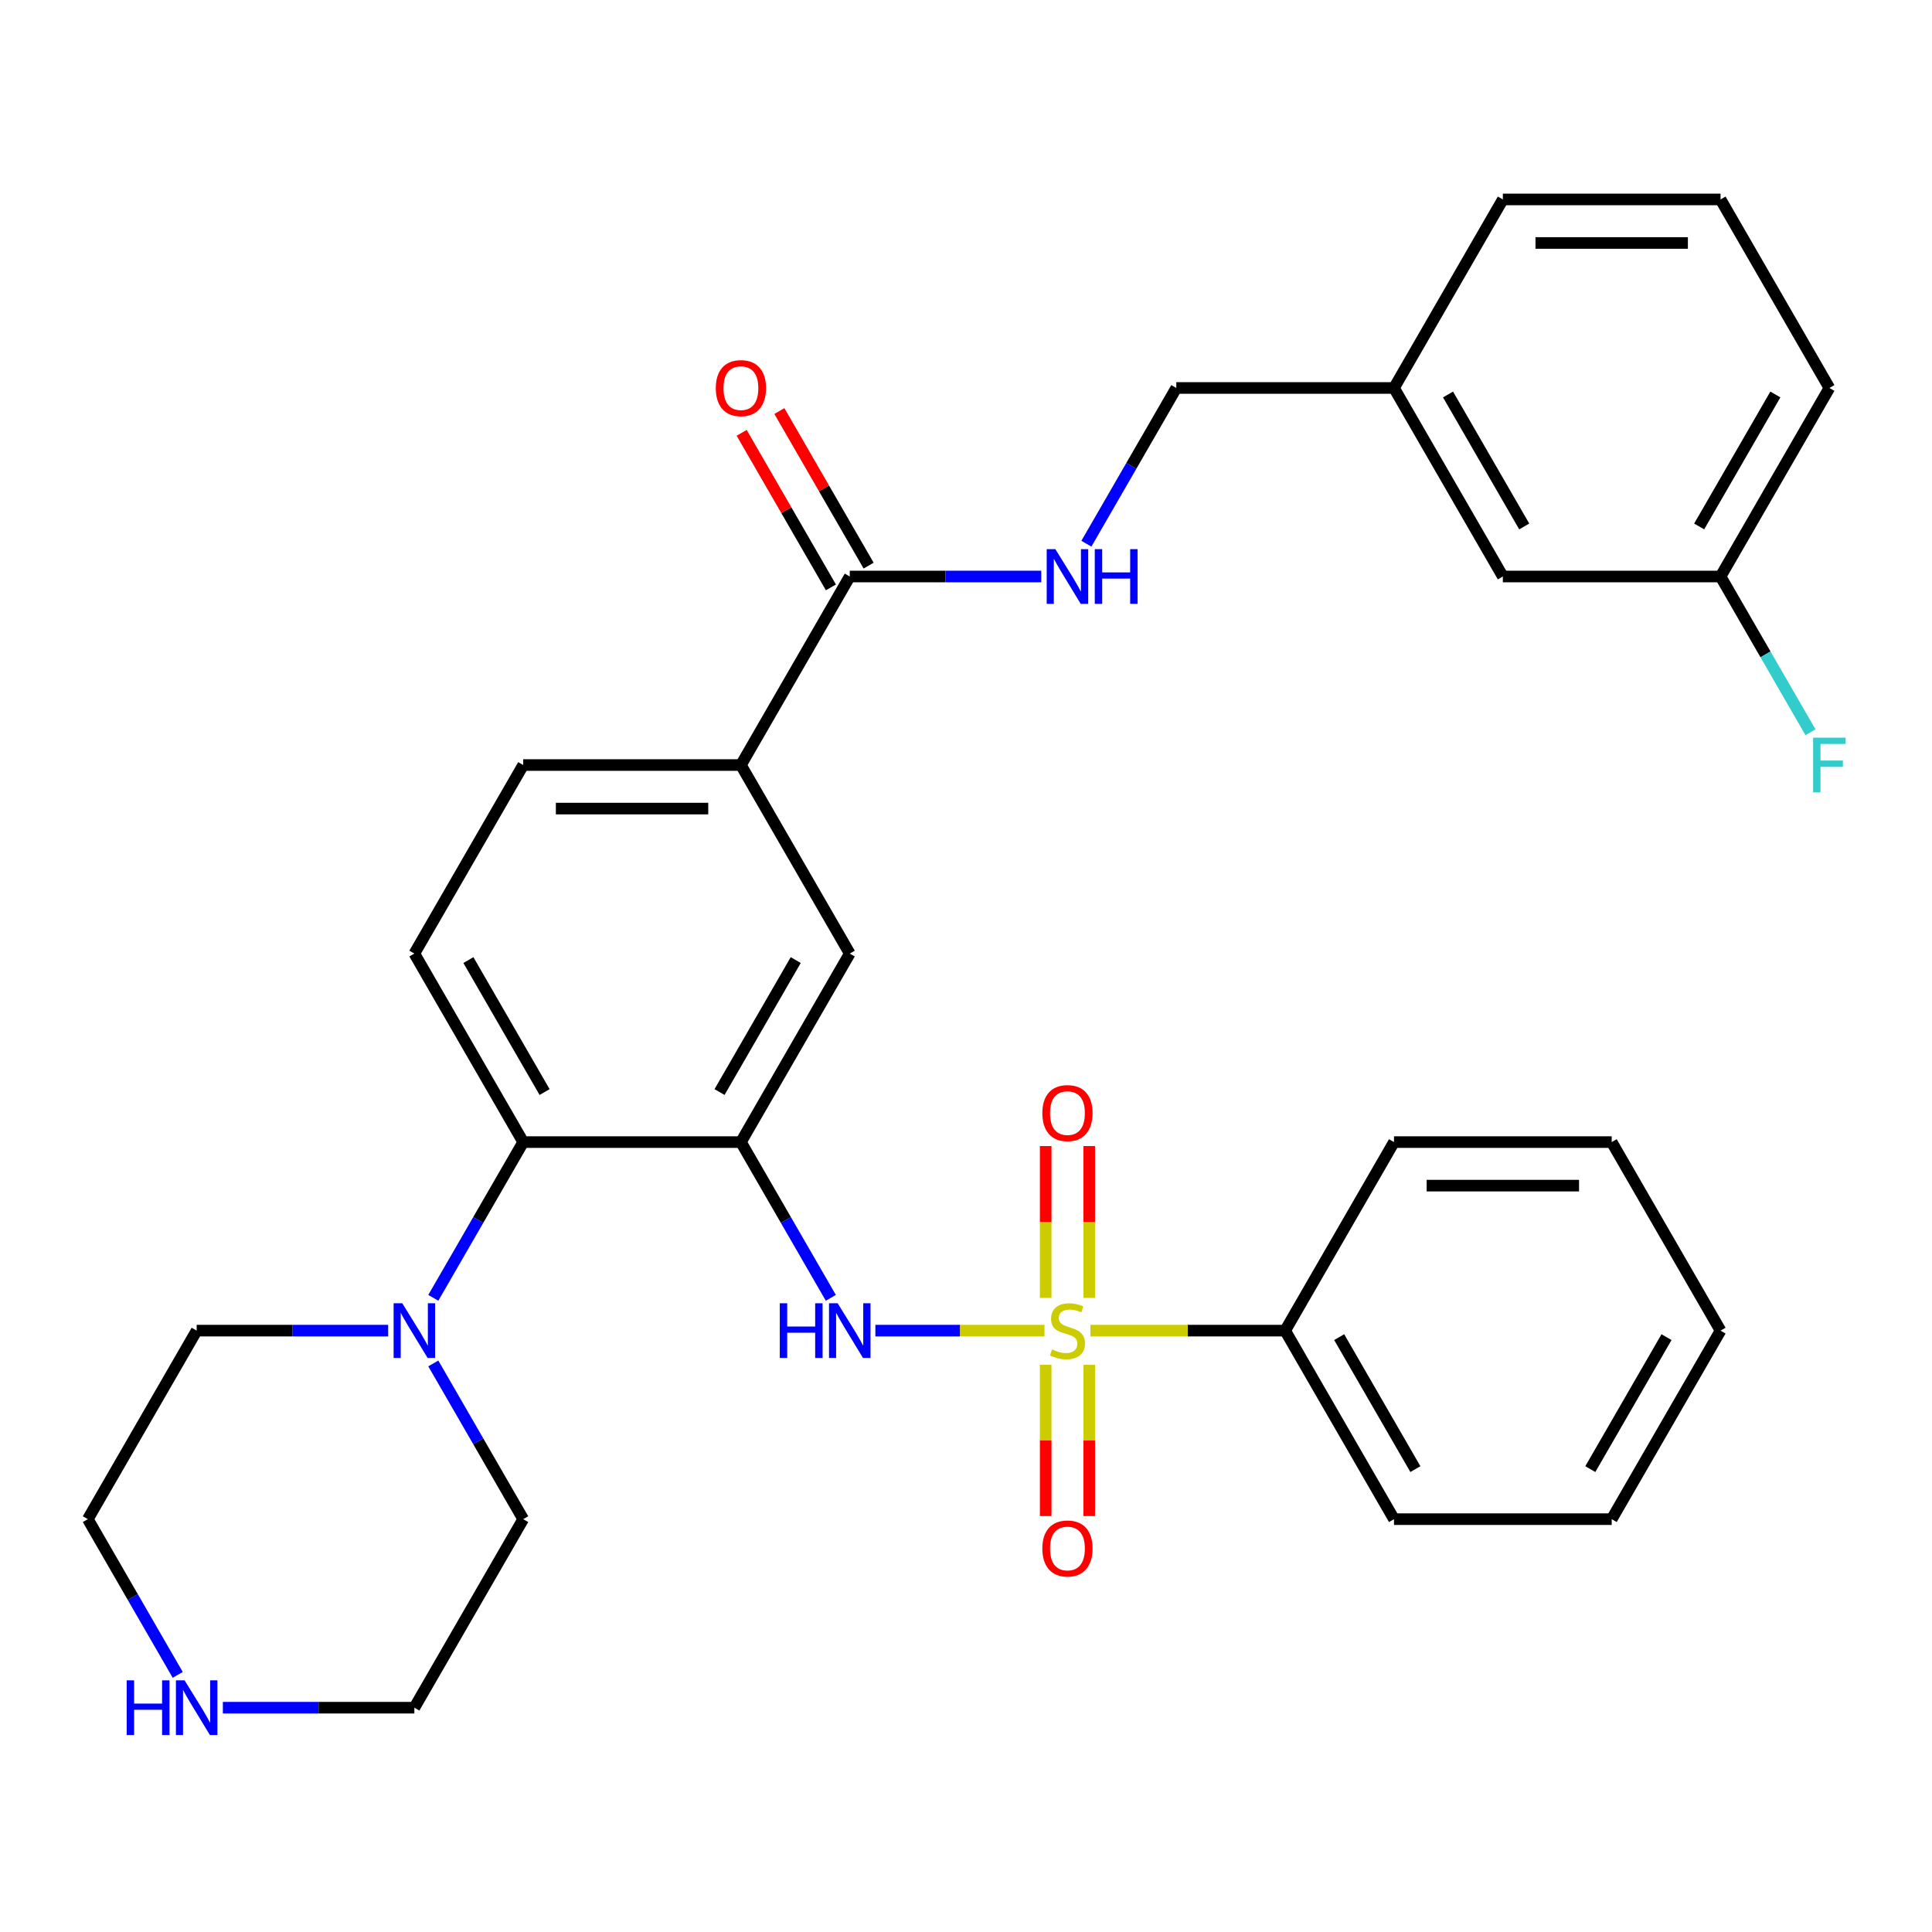 <?xml version='1.0' encoding='iso-8859-1'?>
<svg version='1.1' baseProfile='full'
              xmlns='http://www.w3.org/2000/svg'
                      xmlns:rdkit='http://www.rdkit.org/xml'
                      xmlns:xlink='http://www.w3.org/1999/xlink'
                  xml:space='preserve'
width='1000px' height='1000px' viewBox='0 0 1000 1000'>
<!-- END OF HEADER -->
<rect style='opacity:1.0;fill:#FFFFFF;stroke:none' width='1000' height='1000' x='0' y='0'> </rect>
<path class='bond-1' d='M 540.616,688.731 L 496.854,688.731' style='fill:none;fill-rule:evenodd;stroke:#CCCC00;stroke-width:6px;stroke-linecap:butt;stroke-linejoin:miter;stroke-opacity:1' />
<path class='bond-1' d='M 496.854,688.731 L 453.093,688.731' style='fill:none;fill-rule:evenodd;stroke:#0000FF;stroke-width:6px;stroke-linecap:butt;stroke-linejoin:miter;stroke-opacity:1' />
<path class='bond-7' d='M 563.781,671.794 L 563.781,632.499' style='fill:none;fill-rule:evenodd;stroke:#CCCC00;stroke-width:6px;stroke-linecap:butt;stroke-linejoin:miter;stroke-opacity:1' />
<path class='bond-7' d='M 563.781,632.499 L 563.781,593.205' style='fill:none;fill-rule:evenodd;stroke:#FF0000;stroke-width:6px;stroke-linecap:butt;stroke-linejoin:miter;stroke-opacity:1' />
<path class='bond-7' d='M 541.245,671.794 L 541.245,632.499' style='fill:none;fill-rule:evenodd;stroke:#CCCC00;stroke-width:6px;stroke-linecap:butt;stroke-linejoin:miter;stroke-opacity:1' />
<path class='bond-7' d='M 541.245,632.499 L 541.245,593.205' style='fill:none;fill-rule:evenodd;stroke:#FF0000;stroke-width:6px;stroke-linecap:butt;stroke-linejoin:miter;stroke-opacity:1' />
<path class='bond-8' d='M 541.245,706.428 L 541.245,745.572' style='fill:none;fill-rule:evenodd;stroke:#CCCC00;stroke-width:6px;stroke-linecap:butt;stroke-linejoin:miter;stroke-opacity:1' />
<path class='bond-8' d='M 541.245,745.572 L 541.245,784.716' style='fill:none;fill-rule:evenodd;stroke:#FF0000;stroke-width:6px;stroke-linecap:butt;stroke-linejoin:miter;stroke-opacity:1' />
<path class='bond-8' d='M 563.781,706.428 L 563.781,745.572' style='fill:none;fill-rule:evenodd;stroke:#CCCC00;stroke-width:6px;stroke-linecap:butt;stroke-linejoin:miter;stroke-opacity:1' />
<path class='bond-8' d='M 563.781,745.572 L 563.781,784.716' style='fill:none;fill-rule:evenodd;stroke:#FF0000;stroke-width:6px;stroke-linecap:butt;stroke-linejoin:miter;stroke-opacity:1' />
<path class='bond-10' d='M 564.41,688.731 L 614.801,688.731' style='fill:none;fill-rule:evenodd;stroke:#CCCC00;stroke-width:6px;stroke-linecap:butt;stroke-linejoin:miter;stroke-opacity:1' />
<path class='bond-10' d='M 614.801,688.731 L 665.192,688.731' style='fill:none;fill-rule:evenodd;stroke:#000000;stroke-width:6px;stroke-linecap:butt;stroke-linejoin:miter;stroke-opacity:1' />
<path class='bond-0' d='M 383.493,591.147 L 406.762,631.451' style='fill:none;fill-rule:evenodd;stroke:#000000;stroke-width:6px;stroke-linecap:butt;stroke-linejoin:miter;stroke-opacity:1' />
<path class='bond-0' d='M 406.762,631.451 L 430.032,671.754' style='fill:none;fill-rule:evenodd;stroke:#0000FF;stroke-width:6px;stroke-linecap:butt;stroke-linejoin:miter;stroke-opacity:1' />
<path class='bond-2' d='M 383.493,591.147 L 270.814,591.147' style='fill:none;fill-rule:evenodd;stroke:#000000;stroke-width:6px;stroke-linecap:butt;stroke-linejoin:miter;stroke-opacity:1' />
<path class='bond-5' d='M 383.493,591.147 L 439.833,493.564' style='fill:none;fill-rule:evenodd;stroke:#000000;stroke-width:6px;stroke-linecap:butt;stroke-linejoin:miter;stroke-opacity:1' />
<path class='bond-5' d='M 372.428,565.242 L 411.866,496.934' style='fill:none;fill-rule:evenodd;stroke:#000000;stroke-width:6px;stroke-linecap:butt;stroke-linejoin:miter;stroke-opacity:1' />
<path class='bond-3' d='M 270.814,591.147 L 247.545,631.451' style='fill:none;fill-rule:evenodd;stroke:#000000;stroke-width:6px;stroke-linecap:butt;stroke-linejoin:miter;stroke-opacity:1' />
<path class='bond-3' d='M 247.545,631.451 L 224.276,671.754' style='fill:none;fill-rule:evenodd;stroke:#0000FF;stroke-width:6px;stroke-linecap:butt;stroke-linejoin:miter;stroke-opacity:1' />
<path class='bond-11' d='M 270.814,591.147 L 214.474,493.564' style='fill:none;fill-rule:evenodd;stroke:#000000;stroke-width:6px;stroke-linecap:butt;stroke-linejoin:miter;stroke-opacity:1' />
<path class='bond-11' d='M 281.879,565.242 L 242.442,496.934' style='fill:none;fill-rule:evenodd;stroke:#000000;stroke-width:6px;stroke-linecap:butt;stroke-linejoin:miter;stroke-opacity:1' />
<path class='bond-20' d='M 224.276,705.708 L 247.545,746.011' style='fill:none;fill-rule:evenodd;stroke:#0000FF;stroke-width:6px;stroke-linecap:butt;stroke-linejoin:miter;stroke-opacity:1' />
<path class='bond-20' d='M 247.545,746.011 L 270.814,786.314' style='fill:none;fill-rule:evenodd;stroke:#000000;stroke-width:6px;stroke-linecap:butt;stroke-linejoin:miter;stroke-opacity:1' />
<path class='bond-21' d='M 200.917,688.731 L 151.356,688.731' style='fill:none;fill-rule:evenodd;stroke:#0000FF;stroke-width:6px;stroke-linecap:butt;stroke-linejoin:miter;stroke-opacity:1' />
<path class='bond-21' d='M 151.356,688.731 L 101.794,688.731' style='fill:none;fill-rule:evenodd;stroke:#000000;stroke-width:6px;stroke-linecap:butt;stroke-linejoin:miter;stroke-opacity:1' />
<path class='bond-4' d='M 439.833,298.397 L 383.493,395.981' style='fill:none;fill-rule:evenodd;stroke:#000000;stroke-width:6px;stroke-linecap:butt;stroke-linejoin:miter;stroke-opacity:1' />
<path class='bond-9' d='M 439.833,298.397 L 489.395,298.397' style='fill:none;fill-rule:evenodd;stroke:#000000;stroke-width:6px;stroke-linecap:butt;stroke-linejoin:miter;stroke-opacity:1' />
<path class='bond-9' d='M 489.395,298.397 L 538.956,298.397' style='fill:none;fill-rule:evenodd;stroke:#0000FF;stroke-width:6px;stroke-linecap:butt;stroke-linejoin:miter;stroke-opacity:1' />
<path class='bond-14' d='M 449.592,292.763 L 426.496,252.76' style='fill:none;fill-rule:evenodd;stroke:#000000;stroke-width:6px;stroke-linecap:butt;stroke-linejoin:miter;stroke-opacity:1' />
<path class='bond-14' d='M 426.496,252.76 L 403.4,212.757' style='fill:none;fill-rule:evenodd;stroke:#FF0000;stroke-width:6px;stroke-linecap:butt;stroke-linejoin:miter;stroke-opacity:1' />
<path class='bond-14' d='M 430.075,304.031 L 406.979,264.028' style='fill:none;fill-rule:evenodd;stroke:#000000;stroke-width:6px;stroke-linecap:butt;stroke-linejoin:miter;stroke-opacity:1' />
<path class='bond-14' d='M 406.979,264.028 L 383.883,224.025' style='fill:none;fill-rule:evenodd;stroke:#FF0000;stroke-width:6px;stroke-linecap:butt;stroke-linejoin:miter;stroke-opacity:1' />
<path class='bond-6' d='M 439.833,493.564 L 383.493,395.981' style='fill:none;fill-rule:evenodd;stroke:#000000;stroke-width:6px;stroke-linecap:butt;stroke-linejoin:miter;stroke-opacity:1' />
<path class='bond-13' d='M 383.493,395.981 L 270.814,395.981' style='fill:none;fill-rule:evenodd;stroke:#000000;stroke-width:6px;stroke-linecap:butt;stroke-linejoin:miter;stroke-opacity:1' />
<path class='bond-13' d='M 366.591,418.517 L 287.716,418.517' style='fill:none;fill-rule:evenodd;stroke:#000000;stroke-width:6px;stroke-linecap:butt;stroke-linejoin:miter;stroke-opacity:1' />
<path class='bond-15' d='M 562.314,281.42 L 585.584,241.117' style='fill:none;fill-rule:evenodd;stroke:#0000FF;stroke-width:6px;stroke-linecap:butt;stroke-linejoin:miter;stroke-opacity:1' />
<path class='bond-15' d='M 585.584,241.117 L 608.853,200.814' style='fill:none;fill-rule:evenodd;stroke:#000000;stroke-width:6px;stroke-linecap:butt;stroke-linejoin:miter;stroke-opacity:1' />
<path class='bond-25' d='M 665.192,688.731 L 721.532,786.314' style='fill:none;fill-rule:evenodd;stroke:#000000;stroke-width:6px;stroke-linecap:butt;stroke-linejoin:miter;stroke-opacity:1' />
<path class='bond-25' d='M 693.16,692.1 L 732.598,760.409' style='fill:none;fill-rule:evenodd;stroke:#000000;stroke-width:6px;stroke-linecap:butt;stroke-linejoin:miter;stroke-opacity:1' />
<path class='bond-26' d='M 665.192,688.731 L 721.532,591.147' style='fill:none;fill-rule:evenodd;stroke:#000000;stroke-width:6px;stroke-linecap:butt;stroke-linejoin:miter;stroke-opacity:1' />
<path class='bond-33' d='M 214.474,493.564 L 270.814,395.981' style='fill:none;fill-rule:evenodd;stroke:#000000;stroke-width:6px;stroke-linecap:butt;stroke-linejoin:miter;stroke-opacity:1' />
<path class='bond-12' d='M 91.993,866.921 L 68.724,826.618' style='fill:none;fill-rule:evenodd;stroke:#0000FF;stroke-width:6px;stroke-linecap:butt;stroke-linejoin:miter;stroke-opacity:1' />
<path class='bond-12' d='M 68.724,826.618 L 45.455,786.314' style='fill:none;fill-rule:evenodd;stroke:#000000;stroke-width:6px;stroke-linecap:butt;stroke-linejoin:miter;stroke-opacity:1' />
<path class='bond-34' d='M 115.351,883.898 L 164.913,883.898' style='fill:none;fill-rule:evenodd;stroke:#0000FF;stroke-width:6px;stroke-linecap:butt;stroke-linejoin:miter;stroke-opacity:1' />
<path class='bond-34' d='M 164.913,883.898 L 214.474,883.898' style='fill:none;fill-rule:evenodd;stroke:#000000;stroke-width:6px;stroke-linecap:butt;stroke-linejoin:miter;stroke-opacity:1' />
<path class='bond-18' d='M 608.853,200.814 L 721.532,200.814' style='fill:none;fill-rule:evenodd;stroke:#000000;stroke-width:6px;stroke-linecap:butt;stroke-linejoin:miter;stroke-opacity:1' />
<path class='bond-16' d='M 777.872,298.397 L 721.532,200.814' style='fill:none;fill-rule:evenodd;stroke:#000000;stroke-width:6px;stroke-linecap:butt;stroke-linejoin:miter;stroke-opacity:1' />
<path class='bond-16' d='M 788.938,272.492 L 749.5,204.183' style='fill:none;fill-rule:evenodd;stroke:#000000;stroke-width:6px;stroke-linecap:butt;stroke-linejoin:miter;stroke-opacity:1' />
<path class='bond-17' d='M 777.872,298.397 L 890.552,298.397' style='fill:none;fill-rule:evenodd;stroke:#000000;stroke-width:6px;stroke-linecap:butt;stroke-linejoin:miter;stroke-opacity:1' />
<path class='bond-19' d='M 890.552,298.397 L 913.821,338.7' style='fill:none;fill-rule:evenodd;stroke:#000000;stroke-width:6px;stroke-linecap:butt;stroke-linejoin:miter;stroke-opacity:1' />
<path class='bond-19' d='M 913.821,338.7 L 937.09,379.004' style='fill:none;fill-rule:evenodd;stroke:#33CCCC;stroke-width:6px;stroke-linecap:butt;stroke-linejoin:miter;stroke-opacity:1' />
<path class='bond-35' d='M 890.552,298.397 L 946.891,200.814' style='fill:none;fill-rule:evenodd;stroke:#000000;stroke-width:6px;stroke-linecap:butt;stroke-linejoin:miter;stroke-opacity:1' />
<path class='bond-35' d='M 879.486,272.492 L 918.924,204.183' style='fill:none;fill-rule:evenodd;stroke:#000000;stroke-width:6px;stroke-linecap:butt;stroke-linejoin:miter;stroke-opacity:1' />
<path class='bond-28' d='M 721.532,200.814 L 777.872,103.23' style='fill:none;fill-rule:evenodd;stroke:#000000;stroke-width:6px;stroke-linecap:butt;stroke-linejoin:miter;stroke-opacity:1' />
<path class='bond-23' d='M 270.814,786.314 L 214.474,883.898' style='fill:none;fill-rule:evenodd;stroke:#000000;stroke-width:6px;stroke-linecap:butt;stroke-linejoin:miter;stroke-opacity:1' />
<path class='bond-22' d='M 101.794,688.731 L 45.455,786.314' style='fill:none;fill-rule:evenodd;stroke:#000000;stroke-width:6px;stroke-linecap:butt;stroke-linejoin:miter;stroke-opacity:1' />
<path class='bond-24' d='M 890.552,103.23 L 777.872,103.23' style='fill:none;fill-rule:evenodd;stroke:#000000;stroke-width:6px;stroke-linecap:butt;stroke-linejoin:miter;stroke-opacity:1' />
<path class='bond-24' d='M 873.65,125.766 L 794.774,125.766' style='fill:none;fill-rule:evenodd;stroke:#000000;stroke-width:6px;stroke-linecap:butt;stroke-linejoin:miter;stroke-opacity:1' />
<path class='bond-27' d='M 890.552,103.23 L 946.891,200.814' style='fill:none;fill-rule:evenodd;stroke:#000000;stroke-width:6px;stroke-linecap:butt;stroke-linejoin:miter;stroke-opacity:1' />
<path class='bond-29' d='M 721.532,786.314 L 834.212,786.314' style='fill:none;fill-rule:evenodd;stroke:#000000;stroke-width:6px;stroke-linecap:butt;stroke-linejoin:miter;stroke-opacity:1' />
<path class='bond-30' d='M 721.532,591.147 L 834.212,591.147' style='fill:none;fill-rule:evenodd;stroke:#000000;stroke-width:6px;stroke-linecap:butt;stroke-linejoin:miter;stroke-opacity:1' />
<path class='bond-30' d='M 738.434,613.683 L 817.31,613.683' style='fill:none;fill-rule:evenodd;stroke:#000000;stroke-width:6px;stroke-linecap:butt;stroke-linejoin:miter;stroke-opacity:1' />
<path class='bond-32' d='M 834.212,786.314 L 890.552,688.731' style='fill:none;fill-rule:evenodd;stroke:#000000;stroke-width:6px;stroke-linecap:butt;stroke-linejoin:miter;stroke-opacity:1' />
<path class='bond-32' d='M 823.146,760.409 L 862.584,692.1' style='fill:none;fill-rule:evenodd;stroke:#000000;stroke-width:6px;stroke-linecap:butt;stroke-linejoin:miter;stroke-opacity:1' />
<path class='bond-31' d='M 834.212,591.147 L 890.552,688.731' style='fill:none;fill-rule:evenodd;stroke:#000000;stroke-width:6px;stroke-linecap:butt;stroke-linejoin:miter;stroke-opacity:1' />
<path  class='atom-0' d='M 544.513 698.451
Q 544.833 698.571, 546.153 699.131
Q 547.473 699.691, 548.913 700.051
Q 550.393 700.371, 551.833 700.371
Q 554.513 700.371, 556.073 699.091
Q 557.633 697.771, 557.633 695.491
Q 557.633 693.931, 556.833 692.971
Q 556.073 692.011, 554.873 691.491
Q 553.673 690.971, 551.673 690.371
Q 549.153 689.611, 547.633 688.891
Q 546.153 688.171, 545.073 686.651
Q 544.033 685.131, 544.033 682.571
Q 544.033 679.011, 546.433 676.811
Q 548.873 674.611, 553.673 674.611
Q 556.953 674.611, 560.673 676.171
L 559.753 679.251
Q 556.353 677.851, 553.793 677.851
Q 551.033 677.851, 549.513 679.011
Q 547.993 680.131, 548.033 682.091
Q 548.033 683.611, 548.793 684.531
Q 549.593 685.451, 550.713 685.971
Q 551.873 686.491, 553.793 687.091
Q 556.353 687.891, 557.873 688.691
Q 559.393 689.491, 560.473 691.131
Q 561.593 692.731, 561.593 695.491
Q 561.593 699.411, 558.953 701.531
Q 556.353 703.611, 551.993 703.611
Q 549.473 703.611, 547.553 703.051
Q 545.673 702.531, 543.433 701.611
L 544.513 698.451
' fill='#CCCC00'/>
<path  class='atom-2' d='M 403.613 674.571
L 407.453 674.571
L 407.453 686.611
L 421.933 686.611
L 421.933 674.571
L 425.773 674.571
L 425.773 702.891
L 421.933 702.891
L 421.933 689.811
L 407.453 689.811
L 407.453 702.891
L 403.613 702.891
L 403.613 674.571
' fill='#0000FF'/>
<path  class='atom-2' d='M 433.573 674.571
L 442.853 689.571
Q 443.773 691.051, 445.253 693.731
Q 446.733 696.411, 446.813 696.571
L 446.813 674.571
L 450.573 674.571
L 450.573 702.891
L 446.693 702.891
L 436.733 686.491
Q 435.573 684.571, 434.333 682.371
Q 433.133 680.171, 432.773 679.491
L 432.773 702.891
L 429.093 702.891
L 429.093 674.571
L 433.573 674.571
' fill='#0000FF'/>
<path  class='atom-4' d='M 208.214 674.571
L 217.494 689.571
Q 218.414 691.051, 219.894 693.731
Q 221.374 696.411, 221.454 696.571
L 221.454 674.571
L 225.214 674.571
L 225.214 702.891
L 221.334 702.891
L 211.374 686.491
Q 210.214 684.571, 208.974 682.371
Q 207.774 680.171, 207.414 679.491
L 207.414 702.891
L 203.734 702.891
L 203.734 674.571
L 208.214 674.571
' fill='#0000FF'/>
<path  class='atom-8' d='M 539.513 576.131
Q 539.513 569.331, 542.873 565.531
Q 546.233 561.731, 552.513 561.731
Q 558.793 561.731, 562.153 565.531
Q 565.513 569.331, 565.513 576.131
Q 565.513 583.011, 562.113 586.931
Q 558.713 590.811, 552.513 590.811
Q 546.273 590.811, 542.873 586.931
Q 539.513 583.051, 539.513 576.131
M 552.513 587.611
Q 556.833 587.611, 559.153 584.731
Q 561.513 581.811, 561.513 576.131
Q 561.513 570.571, 559.153 567.771
Q 556.833 564.931, 552.513 564.931
Q 548.193 564.931, 545.833 567.731
Q 543.513 570.531, 543.513 576.131
Q 543.513 581.851, 545.833 584.731
Q 548.193 587.611, 552.513 587.611
' fill='#FF0000'/>
<path  class='atom-9' d='M 539.513 801.491
Q 539.513 794.691, 542.873 790.891
Q 546.233 787.091, 552.513 787.091
Q 558.793 787.091, 562.153 790.891
Q 565.513 794.691, 565.513 801.491
Q 565.513 808.371, 562.113 812.291
Q 558.713 816.171, 552.513 816.171
Q 546.273 816.171, 542.873 812.291
Q 539.513 808.411, 539.513 801.491
M 552.513 812.971
Q 556.833 812.971, 559.153 810.091
Q 561.513 807.171, 561.513 801.491
Q 561.513 795.931, 559.153 793.131
Q 556.833 790.291, 552.513 790.291
Q 548.193 790.291, 545.833 793.091
Q 543.513 795.891, 543.513 801.491
Q 543.513 807.211, 545.833 810.091
Q 548.193 812.971, 552.513 812.971
' fill='#FF0000'/>
<path  class='atom-10' d='M 546.253 284.237
L 555.533 299.237
Q 556.453 300.717, 557.933 303.397
Q 559.413 306.077, 559.493 306.237
L 559.493 284.237
L 563.253 284.237
L 563.253 312.557
L 559.373 312.557
L 549.413 296.157
Q 548.253 294.237, 547.013 292.037
Q 545.813 289.837, 545.453 289.157
L 545.453 312.557
L 541.773 312.557
L 541.773 284.237
L 546.253 284.237
' fill='#0000FF'/>
<path  class='atom-10' d='M 566.653 284.237
L 570.493 284.237
L 570.493 296.277
L 584.973 296.277
L 584.973 284.237
L 588.813 284.237
L 588.813 312.557
L 584.973 312.557
L 584.973 299.477
L 570.493 299.477
L 570.493 312.557
L 566.653 312.557
L 566.653 284.237
' fill='#0000FF'/>
<path  class='atom-13' d='M 65.574 869.738
L 69.414 869.738
L 69.414 881.778
L 83.894 881.778
L 83.894 869.738
L 87.734 869.738
L 87.734 898.058
L 83.894 898.058
L 83.894 884.978
L 69.414 884.978
L 69.414 898.058
L 65.574 898.058
L 65.574 869.738
' fill='#0000FF'/>
<path  class='atom-13' d='M 95.534 869.738
L 104.814 884.738
Q 105.734 886.218, 107.214 888.898
Q 108.694 891.578, 108.774 891.738
L 108.774 869.738
L 112.534 869.738
L 112.534 898.058
L 108.654 898.058
L 98.694 881.658
Q 97.534 879.738, 96.294 877.538
Q 95.094 875.338, 94.734 874.658
L 94.734 898.058
L 91.054 898.058
L 91.054 869.738
L 95.534 869.738
' fill='#0000FF'/>
<path  class='atom-15' d='M 370.493 200.894
Q 370.493 194.094, 373.853 190.294
Q 377.213 186.494, 383.493 186.494
Q 389.773 186.494, 393.133 190.294
Q 396.493 194.094, 396.493 200.894
Q 396.493 207.774, 393.093 211.694
Q 389.693 215.574, 383.493 215.574
Q 377.253 215.574, 373.853 211.694
Q 370.493 207.814, 370.493 200.894
M 383.493 212.374
Q 387.813 212.374, 390.133 209.494
Q 392.493 206.574, 392.493 200.894
Q 392.493 195.334, 390.133 192.534
Q 387.813 189.694, 383.493 189.694
Q 379.173 189.694, 376.813 192.494
Q 374.493 195.294, 374.493 200.894
Q 374.493 206.614, 376.813 209.494
Q 379.173 212.374, 383.493 212.374
' fill='#FF0000'/>
<path  class='atom-20' d='M 938.471 381.821
L 955.311 381.821
L 955.311 385.061
L 942.271 385.061
L 942.271 393.661
L 953.871 393.661
L 953.871 396.941
L 942.271 396.941
L 942.271 410.141
L 938.471 410.141
L 938.471 381.821
' fill='#33CCCC'/>
</svg>
